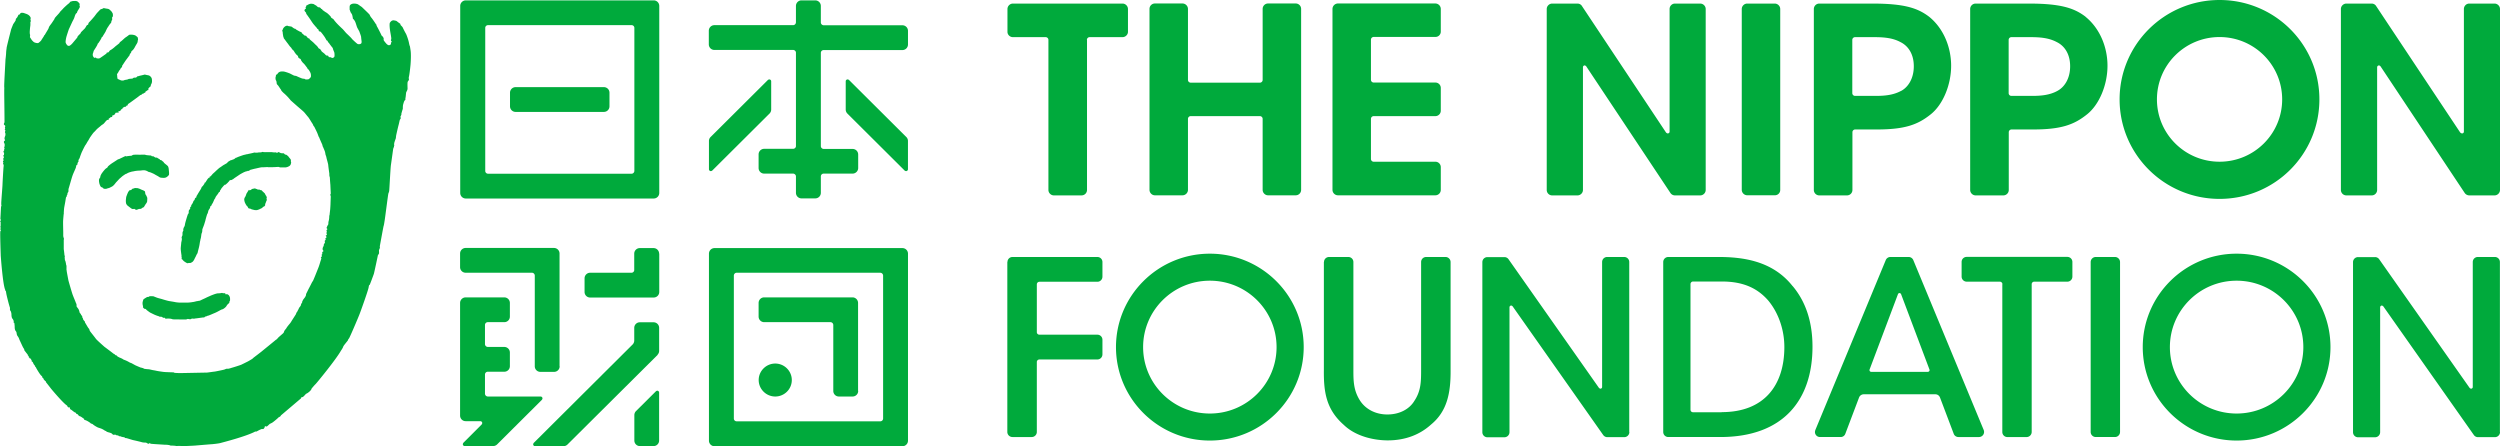<svg xmlns="http://www.w3.org/2000/svg" fill="none" viewBox="0 0 269 48" class="customer-logo">
  <title>Nihon Zaidan logo</title>
  <g class="logo 1" clip-path="url(#a)">
    <g class="tnf-logotype">
      <path fill="#00AA3C" d="M2.558 1.398s-.214-.053-.308 0c-.094.04-.094.12-.094.12s-.04.04-.107.053c-.067 0-.107.12-.12.16a.583.583 0 0 0-.067.12l-.134.16s-.04.04-.027.067a.35.35 0 0 1-.04.16 7.817 7.817 0 0 1-.241.36c-.027.067-.188.467-.201.507-.027.053-.067.253-.094.346-.027.107-.415 1.614-.415 1.72 0 .107-.04.187-.054.574C.63 6.13.603 6.29.59 6.41c0 .107-.16 2.774-.134 2.947.014.173 0 .253 0 .36v.427c0 .173.04 2.907.027 3 0 .093-.174.226.04.346 0 0 .04 0 .04.094 0 .093-.066.146-.026.173.027.04.027.067 0 .107-.027.04-.04.093.013.12.054.04.014.106 0 .16-.013.053-.027.107 0 .133.04.027.054.267 0 .373-.053.107-.094.32-.027.374.054.066 0 .093-.026.12-.027.026-.148.08-.027.28.08.146 0 .4 0 .4s-.067.04 0 .08c.053.053-.027.147-.027.2 0 .053.027.053 0 .08 0 .04-.16.107 0 .267 0 0-.013.16-.013.2 0 .04-.201.173-.014.173 0 0 .014.12-.027.187-.04.066-.093.106-.04.133 0 0 .067.04.027.133-.067.08-.08.16-.027.187.04.026 0 .093 0 .093s-.08.093.04.147c0 0 .014.093 0 .213-.026.12-.12 1.84-.12 1.96 0 .12-.134 1.787-.134 1.96v.187s.054.08 0 .133l-.027.16-.067 1.227s.067.12.04.173c-.04.067-.107.147-.013.16v.48s-.134.093.027.133v.067s-.174.107 0 .16c0 0 0 .134-.054.16-.053.013.04 2.64.04 2.64s.215 3.107.483 3.68c0 0 0 .107.067.12l.04.227c0 .08.268 1.186.402 1.573v.147s-.027.093.093.24c0 0 .067.186.067.333 0 .147.027.373.107.453a.55.55 0 0 1 .134.28c.014.12-.053.147.067.174 0 0 .04.28.04.44 0 .146.014.333.134.466.108.12.04.32.175.507.147.187.16.294.227.453.08.147.335.747.416.854.08.106.08.16.08.16s0 .08.053.133c.04.04.228.307.282.347.053.053.013.133.107.187.08.066-.013.16.107.186 0 0 0 .08.054.08a.1.1 0 0 1 .08.04s.08.133.107.16c.014.027-.04.173.107.173 0 0 .107.254.134.28.027.04.094.12.12.147.028.027.014.147.068.147.053 0 .053.08.053.08s.402.72.576.853c.174.147.067.08.067.08s.014.147.134.173c0 0 .014.054.014.08 0 .027.187.227.187.227s.08 0 .08.12c0 0 .389.493.51.654.12.16 1.366 1.626 1.727 1.84 0 0 .08.066.08.12 0 .053.148.12.148.12s.08-.094.107.04c.014.133.094.173.094.173l.08.04s.295.24.362.267c.054.013.134.053.147.106 0 .067.054.067.12.08.068.027.121.133.121.133s.108.094.175.107c.067 0 .308.187.361.227.04.026.08.026.08.067 0 .04 0 .093.04.093.041 0 .242.08.282.106.04.014.322.187.362.24.04.067.16.054.2.094.054.026.068.04.121.093a4 4 0 0 0 .389.24c.093.053.214.08.402.147.187.067.32.16.348.173.027.014.08.08.187.093 0 0 .054.04.094.08.054.027.188.067.188.067s.28.067.361.133c.08.08.134.147.228.134.094-.013.174-.027.214.013.04.053.214.053.241.053.027 0 .04.067.094.08.067.027.107 0 .107 0s.134.067.281.094c.161.026.228.026.242.08.013.04.107.027.16.04.054 0 .59.186.79.226.188.04.764.174.885.214.134.04.361.04.415.04.053 0 .174.093.254.12.108.027.108-.067.148-.054.053 0 .067.027.134.054s1.111.08 1.46.107c.348 0 .535.04.602.066.067.027.04.027.148.027.107 0 .469.026.469.026s.026.134.214.014h.067s.361 0 .402.013c.026 0 .08.053.2 0h.148s.91-.04 1.058-.053c.16-.014 1.58-.134 1.808-.147 0 0 .764-.067.991-.147.242-.066 2.586-.666 3.59-1.173 0 0 .094-.067.148-.04.053.04.24-.12.576-.253 0 0 .066-.04.174-.014.093.014.2-.146.214-.253.013-.12.147 0 .214-.027.054-.013.322-.28.322-.28s.16-.066.268-.133c.093-.053.602-.467.683-.573 0 0 .24-.094.24-.2l2.17-1.84s.014-.147.135-.134c.107.027.388-.373.442-.373.053 0 .522-.307.562-.547 0 0 .322-.386.415-.466.094-.08 2.21-2.654 2.746-3.614 0 0 .201-.28.241-.426.04-.133.496-.64.51-.694a.38.38 0 0 1 .106-.186c.054-.027.965-2.16 1.14-2.613.173-.44.91-2.52.977-2.867.053-.36.094-.267.107-.28.027-.014.389-1 .455-1.187.054-.173.442-2.027.442-2.027s.04-.04.094-.133 0-.347.027-.427c.04-.08.094-.226.094-.226s-.027-.16 0-.24c.013-.08.361-1.987.388-2.08.04-.093.08-.373.107-.547.04-.16.375-2.88.416-2.987.04-.093.053-.133.08-.24.027-.106.134-2.4.187-2.786.054-.373.215-1.534.242-1.733.04-.174.053-.147.093-.254v-.093c0-.027.04-.027.04-.054 0-.013-.04-.066-.026-.08a.89.89 0 0 1 .053-.32c.027-.093.134-.386.134-.386s.014-.2.04-.334c.027-.12.201-.906.268-1.133.054-.213.094-.453.134-.533 0 0 .054-.053.08-.133.027-.08-.053-.12-.026-.187.04-.053.04-.094.08-.16.04-.08 0-.094.027-.187.12-.453.147-.453.147-.533 0-.093 0-.307.04-.44s.094-.373.188-.44c.094-.08.027-.133.054-.24.04-.107.053-.574.093-.64.04-.08.134-.227.134-.374 0-.146-.026-.613.014-.72.04-.106.134-.173.134-.226 0-.054-.04-.214 0-.334.04-.133.134-.853.174-1.32.04-.466.053-1.106.013-1.426-.04-.307-.08-.52-.08-.52s-.04-.08-.054-.147c-.04-.147-.067-.347-.093-.4 0-.053-.215-.72-.295-.827a9.923 9.923 0 0 1-.335-.653c-.04-.093-.228-.24-.241-.293 0 0 0-.094-.054-.134 0 0-.053-.026-.093-.053-.027-.027-.175-.133-.255-.2-.067-.053-.16-.053-.268-.08 0 0-.281-.093-.482.28 0 0-.067.213.053.947.134.72.108.72.108.746v.054s-.094.106.026.213c0 0 .054.04-.013.107-.067.066-.054.093-.04.146 0 .04 0 .094-.12.147-.108.053-.108.04-.228-.013-.121-.054-.282-.28-.389-.414-.094-.133-.04-.173-.053-.28a.57.57 0 0 0-.148-.24.267.267 0 0 1-.107-.133c-.027-.08-.321-.653-.402-.8-.08-.133-.12-.213-.12-.28-.014-.053-.054-.067-.067-.093a11.176 11.176 0 0 0-.442-.64 1.02 1.02 0 0 1-.201-.307c-.04-.093-.094-.133-.12-.16-.028-.04-.63-.613-.684-.667-.053-.04-.053-.053-.067-.066-.027 0-.375-.267-.442-.294a1.248 1.248 0 0 0-.361-.066c-.108 0-.322.013-.456.173 0 0-.067.08-.04.347 0 0-.027.066 0 .133s.094.293.134.333c.04.054.107.16.134.227.013.053.053.227.067.333 0 .094.027.094.04.107.013 0 .12.12.2.267.081.16.175.52.215.613.04.107.188.347.241.453.04.107.188.494.201.614 0 .12.054.453.054.533-.014.08 0 .187-.188.227-.187.04-.281-.027-.321-.067-.04-.027-.523-.453-.563-.533-.053-.08-.535-.534-.59-.587-.053-.053-.294-.347-.388-.44-.093-.08-.495-.467-.576-.56a4.72 4.72 0 0 1-.374-.44c-.027-.04 0-.04-.175-.147-.187-.12-.107-.146-.174-.213-.067-.067-.281-.307-.442-.4-.174-.093-.362-.253-.402-.267-.04-.026-.04-.093-.067-.106-.026-.014-.08-.014-.093-.04-.027-.027-.054-.067-.08-.094-.028-.026-.095-.053-.121-.066-.027 0-.108 0-.134-.014a1.34 1.34 0 0 1-.201-.173l-.107-.053c-.04-.014-.134-.107-.228-.12-.094-.014-.241-.054-.429.026-.187.08-.2.107-.2.107s-.068.027-.094.027c-.014 0 0 .093-.027.12-.027.04-.094.08-.04.133.053.067 0 .107-.04.12-.027.013-.108.107-.094.173 0 .054.093.147.16.227.054.093 0 .08.04.147.054.053.47.653.51.72.04.066.2.306.294.413.094.107.268.32.295.333.027.027.04.08.08.12.027.04.094.04.12.094.028.053.028.12.054.16.027.04.054.026.108.04a.3.3 0 0 1 .16.133c.054.053.322.413.375.507.067.106.148.266.174.306.04.054.134.027.134.147 0 0 .067.107.108.133.04.027.08.12.107.147.027.027.174.24.24.307.054.066.095.12.108.213.027.093.107.28.134.347.027.066.04.333.027.413 0 .093-.12.187-.201.2-.094 0-.241-.093-.281-.093 0 0-.094.026-.121 0-.04-.014-.04-.12-.08-.134-.027-.04-.134-.026-.188-.04-.053-.013-.147-.133-.174-.16-.027-.04-.308-.24-.335-.28-.027-.04-.04-.08-.08-.12-.054-.04-.054-.106-.08-.133-.04-.027-.108-.027-.148-.067a.577.577 0 0 1-.094-.133 1.456 1.456 0 0 0-.24-.253l-.215-.214c-.027-.04-.375-.32-.415-.36-.04-.04-.014-.053-.054-.093-.027-.027-.067-.027-.107-.04-.027 0-.134-.12-.16-.147-.028-.026-.028-.08-.081-.106-.027-.027-.054-.027-.107-.027-.054 0-.12-.067-.148-.093a1.974 1.974 0 0 0-.187-.16c-.027-.027-.027-.067-.054-.107-.027-.04-.134-.053-.134-.053s-.375-.2-.415-.227c0 0-.08-.067-.107-.093-.027-.014-.067-.014-.107-.027-.027 0-.228-.147-.268-.187-.054-.04-.147-.04-.188-.053-.04-.013-.2-.013-.24-.053-.041-.027-.188-.027-.295.053a.67.67 0 0 0-.201.2.686.686 0 0 0-.067.16c-.014.013-.08.12-.04.16.04.053.04.107.04.16 0 .053.04.307.053.373 0 .067.04.094.04.12 0 .014.014.107.054.147.04.04.295.4.362.48.067.08.227.32.308.4.08.093.134.133.134.147 0 .026.04.106.067.12a.187.187 0 0 1 .08.093c.013.027.054.013.08.053.04.04.08.16.121.2.04.04.08.107.094.134.013.04.187.173.227.226.04.04.04.147.067.174.014.04.054.08.12.106a.308.308 0 0 1 .121.08c.04.04.04.12.067.147.027.04.148.227.255.307.094.08.308.386.375.466.067.08.027.12.067.134l.094.066s.16.24.214.387a.87.87 0 0 1 .027.4c-.014.053-.16.187-.188.213a.245.245 0 0 1-.147.054c-.067 0-.201.013-.228 0a.215.215 0 0 1-.093-.054c-.04-.013-.255-.026-.309-.053a7.836 7.836 0 0 1-.589-.253c-.053-.027-.174-.027-.254-.054-.08-.026-.456-.24-.523-.253a4.237 4.237 0 0 0-.535-.173 1.313 1.313 0 0 0-.402 0 .6.6 0 0 0-.228.12 1.26 1.26 0 0 0-.12.16c-.014.013-.054.026-.081.04-.027 0-.067.093-.067.146 0 .067-.04.16-.04.2 0 .054.013.24.053.28.04.04.067.187.067.227 0 .04.014.16.04.187.027.026.068.093.108.12.04.04.24.36.294.426.054.067.054.107.067.134.014.026.188.213.282.293.093.067.455.427.522.52.08.094.16.174.188.227.053.053.495.44.63.56.133.12.642.546.75.653.12.094.401.48.508.587.094.106.348.546.442.68.094.133.107.213.134.266.027.054.067.067.094.12.027.054.281.56.321.667.04.094.107.28.12.32 0 .04.081.133.095.187.013.053.268.627.294.68a.675.675 0 0 1 .054.186c0 .04.04.107.054.12 0 .027.174.387.214.547.04.16.04.267.067.32.013.04.067.173.08.253 0 .08.201.707.201.867.013.16.094.76.107.827.014.067 0 .227.014.266 0 .054.04.147.053.24 0 .094.04.667.054.76 0 .094.04.867.04.92 0 .067-.027.08-.027.094 0 .026-.067.053 0 .12 0 0 .027.093.027.133 0 .04-.027.68-.027.773 0 .08-.027.534-.04.654-.013.12-.054.44-.054.493 0 .067-.026.067-.04.174 0 .12-.013.293-.027.346 0 .067-.053.24-.067.307 0 .053 0 .213-.026.266-.014.054-.094.12-.094.16-.014.027-.027.094-.054.12-.026.027-.026.12.027.147.054.04.027.107 0 .12-.04.014-.08.12-.04.173.053.054.027.094.013.107-.013.013-.08.053-.026.12.066.067.026.16.013.187-.014.013-.067 0-.094.04-.013.04.04.08.067.12.027.053 0 .08-.027.12-.026.04-.12.066-.093.093.026.014.04.027.04.067 0 .053-.014.093-.04.106-.014 0-.054.027-.054.067v.12c0 .027.027.067.013.093 0 .04 0 .054-.026.054-.027 0-.054 0-.067.053-.027.053-.027.16-.04.213 0 .054 0 .067-.04.08-.028 0-.028 0-.041.04 0 .04 0 .08-.013.107 0 .013-.04.08-.014.147 0 .067.014.093.054.12.04.026.027.106 0 .12-.027 0-.08.04-.094.066-.013.027 0 .174 0 .2-.013.027-.08.08-.08.094 0 .026 0 .04.027.053.026.013 0 .093 0 .107 0 .026-.04.053-.054.066-.013 0-.08.04-.027.08.04.027.027.04.027.067 0 .027-.054.24-.08.28-.014.053-.161.56-.228.707-.054.133-.295.747-.335.84-.04.107-.2.48-.228.546-.026.054-.12.187-.134.214-.013.026-.28.56-.321.626-.04.067-.241.494-.268.534a.492.492 0 0 0-.054.2c0 .053-.053.133-.08.2-.027.053-.214.28-.241.333-.013.053-.08.133-.08.173-.014.04 0 .08-.027.12l-.054.08a.447.447 0 0 0-.067.187c0 .053-.174.267-.2.294-.027.04-.027.093-.04.133-.014.026-.068.066-.081.106a.212.212 0 0 1-.04.107c-.014.04-.107.147-.12.187-.028.053-.028.093-.055.147-.026.053-.428.666-.482.76-.053.106-.2.293-.254.346 0 0-.255.307-.281.387-.04.066-.242.28-.255.373 0 .08-.053.107-.08.16-.027.04-.51.44-.563.507 0 0-.134.16-.16.173a.797.797 0 0 0-.135.093c-.026.027-1.42 1.16-1.5 1.227a63.2 63.2 0 0 1-.817.627c-.053.04-.107.106-.187.16-.08.053-.308.186-.402.24-.094.053-.643.32-.75.373-.107.053-.911.307-1.032.334a2.67 2.67 0 0 1-.375.106h-.174c-.053 0-.187.067-.268.093-.08.027-.857.187-1.031.214-.174.013-.75.107-.857.107-.107 0-2.72.053-2.853.053-.134 0-.536-.014-.59-.027-.053-.013-.107-.053-.147-.053-.04 0-.924-.027-.978-.04-.053 0-.71-.093-.803-.12a7.338 7.338 0 0 0-.429-.08c-.08-.014-.375-.094-.469-.094-.094 0-.415-.04-.469-.053-.053-.027-.053-.053-.107-.066-.053-.014-.187-.054-.268-.067a17.87 17.87 0 0 1-.562-.24c-.08-.04-.375-.213-.442-.24a.783.783 0 0 1-.241-.107 3.179 3.179 0 0 0-.483-.227.583.583 0 0 1-.2-.106 2.364 2.364 0 0 0-.322-.147c-.054-.027-.241-.12-.255-.147-.013 0-.04-.08-.066-.08-.027 0-.134-.04-.134-.04s-.054-.08-.134-.12a.551.551 0 0 1-.161-.106c-.027-.027-.737-.56-.884-.667-.134-.12-.83-.733-.924-.866-.08-.12-.563-.72-.616-.8a.463.463 0 0 1-.08-.187.244.244 0 0 0-.081-.134c-.054-.04-.348-.573-.375-.6-.027-.04-.027-.146-.054-.16-.027-.013-.094-.106-.12-.133a.392.392 0 0 1-.067-.173c0-.053-.067-.067-.067-.134 0-.066-.014-.146-.08-.186 0 0-.068-.08-.068-.12 0-.027-.04-.067-.067-.094-.026-.026-.093-.12-.093-.173 0-.053-.04-.147-.067-.227a1.116 1.116 0 0 0-.148-.226c-.04-.054-.093-.107-.093-.16 0-.053 0-.187-.014-.227-.013-.04-.067-.133-.08-.187-.014-.053-.308-.733-.362-.92-.067-.2-.402-1.333-.428-1.466-.027-.147-.175-.907-.175-.96 0-.04-.04-.214-.026-.24v-.347a.713.713 0 0 1-.054-.213c0-.027-.04-.2-.054-.254-.013-.053-.067-.146-.067-.186 0-.04-.026-.334-.026-.334s.053-.026.04-.04c0-.026-.04-.053-.04-.053s-.027-.107-.027-.16c0-.04-.054-.48-.067-.56v-.933c0-.04-.013-.053 0-.067.027 0 .027-.133 0-.187a.87.87 0 0 1-.054-.24v-.373c0-.04-.026-1.08-.013-1.227 0-.12.054-.653.054-.68 0-.013 0-.053.04-.066.027-.013-.027 0-.027-.04s.027-.48.04-.587c.014-.107.134-.706.147-.826.027-.134.04-.32.08-.374.028-.053.068 0 .068-.2 0 0 .08-.067.067-.133-.014-.08.04-.147.04-.147s.027-.013.054-.093c.026-.067 0-.267.026-.32.027-.053.349-1.227.429-1.427.067-.2.295-.68.348-.827.04-.16.04-.213.067-.266.04-.04.067-.053.107-.094.04-.026 0-.093 0-.12.027-.04.067-.146.107-.186.054-.04 0-.054 0-.094s.067-.2.067-.2.04 0 .067-.093c.027-.107.228-.653.268-.707.027-.053.268-.573.362-.693.094-.12.2-.347.254-.413.054-.067.215-.387.282-.467.067-.093.281-.413.388-.507.107-.093.282-.306.348-.36.067-.053.201-.173.242-.2.04-.026.214-.2.321-.253.107-.04.295-.293.295-.293s.16-.187.214-.2c.054-.014.188.027.147-.107 0 0 0-.04.04-.053.054 0 .161-.147.215-.147.053 0 .107 0 .134-.04.026-.04-.107-.093.026-.12.134-.04.295-.173.295-.173s-.027-.12.027-.12c.04 0 .134-.027.201-.027s.12.027.134-.027c.013-.053-.067-.146.027-.133.094.014.147 0 .214-.133.054-.12.08-.04.12-.08.054-.04.068-.147.134-.173.068-.027.121-.08.188-.08s.12 0 .147-.12h.08c.027-.014.04-.014.068-.094.027-.08.067-.107.134-.146.066-.04.67-.48.776-.56.108-.067.43-.334.47-.347.04 0 .066-.027.106-.04.04-.014.094-.107.148-.107.04 0 .093-.026.093-.026s.027-.054.068-.067c.04 0 .08 0 .093-.014 0-.026 0-.12.067-.133.054-.027.161-.133.188-.133.053 0 .08 0 .08-.04v-.147a1.23 1.23 0 0 1 .188-.187c.04-.026.067-.053.067-.093 0-.027 0-.093.026-.133.027-.054.094-.16.108-.32 0-.147 0-.32-.067-.427-.054-.093-.175-.227-.322-.253-.147-.027-.268-.054-.281-.054-.027 0-.04-.026-.094-.026-.053 0-.08.013-.12.026a10.58 10.58 0 0 1-.335.08c-.107.014-.215.067-.255.067a.16.16 0 0 0-.12.04.763.763 0 0 1-.12.107c-.028.013-.135 0-.202.013s-.08.013-.12.053c-.04.027-.08.054-.12.054-.041 0-.242.013-.309.026-.067 0-.134.067-.201.067 0 0-.16.04-.214.04-.054 0-.16.067-.228.067-.067 0-.147.026-.321-.054-.175-.08-.255-.106-.282-.146a2.59 2.59 0 0 1-.04-.334v-.08c-.027-.026-.027-.053 0-.093s.107-.147.148-.227c.04-.093.12-.2.174-.253.04-.067.04-.133.147-.213.107-.08.053-.147.053-.147s.027-.067.054-.093c.027-.04.308-.48.402-.6.094-.12.308-.414.348-.467.054-.053 0-.093.054-.147.04-.053.094-.12.12-.146.014-.027 0-.094.04-.134.027-.04.027-.04.121-.12.094-.08.201-.253.255-.36.053-.106.16-.28.214-.373a.515.515 0 0 0 .08-.227c0-.093 0-.093.027-.12.027-.04 0-.106 0-.16 0-.04 0-.146-.08-.2-.067-.053-.148-.146-.282-.186a1.296 1.296 0 0 0-.455-.054c-.147 0-.188.067-.241.107-.054.04-.255.187-.308.213-.054.04-.389.36-.456.4-.053.04-.107.067-.133.107a.217.217 0 0 1-.04.08c0 .027-.403.32-.483.4-.08.08-.321.267-.375.293-.054.04-.067.04-.134.08s-.147.2-.188.214c-.026.026-.08.04-.12.026-.027 0-.067-.04-.054.027 0 .067-.134.16-.16.173a19.14 19.14 0 0 1-.536.374c-.04.026-.08.053-.147.066-.067 0-.228 0-.268-.026-.04-.014-.094-.16-.107-.067 0 0 .013.027-.04.027-.04 0-.094 0-.135-.04-.026-.04-.08-.094-.107-.187a.486.486 0 0 1 .027-.307c.04-.106.04-.16.067-.226l.214-.334a4.45 4.45 0 0 0 .161-.28c.027-.026.027-.093.04-.12.014-.04.067-.066.12-.146.054-.08.202-.307.242-.387.053-.08.067-.2.134-.227.053-.026.053-.053.08-.106.027-.054.188-.294.228-.374.053-.066.08-.16.12-.24.04-.08.108-.24.188-.333.067-.107.228-.36.281-.4.054-.04.08-.12.08-.147.014-.026 0-.133.04-.16.028 0 .054-.066.054-.12 0-.04-.013-.2 0-.226.027-.04.08-.08.08-.134 0-.053 0-.2-.013-.253-.027-.067-.12-.24-.187-.293-.067-.054-.174-.214-.375-.24a3.118 3.118 0 0 1-.308-.054s-.107-.026-.161 0c-.067.054-.12.067-.16.08a.319.319 0 0 0-.162.067c-.04.04-.348.36-.388.413-.027.04-.094.12-.16.214-.054.093-.577.68-.617.706-.04.04-.08.08-.107.16-.027.107 0 .08-.04.12-.04.04-.107.027-.16.12-.054.08-.148.267-.202.307l-.375.373c-.04.054-.053.107-.067.134-.027.04-.268.266-.308.333-.04.067-.027.12-.067.147-.027.04-.402.48-.469.56a1.31 1.31 0 0 1-.321.293c-.08.027-.201.04-.295-.08-.094-.12-.16-.253-.147-.347 0-.093.04-.36.08-.506.04-.147.241-.774.281-.867.054-.093.362-.8.43-.907.053-.106.106-.2.133-.28.027-.066.054-.16.08-.24.027-.08.108-.24.134-.253.014-.013.067 0 .094-.107.027-.12.134-.266.134-.266s.08-.147.12-.2c.027-.054.068-.16.027-.227-.026-.067-.026-.093 0-.133.014-.04 0-.134-.107-.227C8.372.185 8.318.091 8.01.105c-.308 0-.335.066-.389.066-.053 0-.093.054-.12.094-.014.053-.134.133-.201.186-.067.054-.482.427-.522.494-.054.053-.282.293-.322.333-.027.04-.04.08-.067.107-.027.04-.442.48-.482.546-.04.067-.054.147-.094.187-.027.04-.295.453-.348.507-.054.066-.188.253-.201.306l-.027.094-.067.133c-.027.053-.281.467-.308.52-.027.053-.04.08-.067.093-.027.014-.053.067-.067.107-.013.04-.281.427-.308.493-.053.054-.254.254-.335.267a.92.92 0 0 1-.388-.08c-.08-.027-.255-.213-.295-.28-.053-.067-.12-.187-.147-.227-.04-.04-.04-.066-.027-.133 0-.067.027-.12 0-.2-.027-.067-.027-.213-.027-.28 0-.067.027-.467.054-.613.027-.147.013-.387.013-.427 0-.053.04-.053.04-.093s0-.16-.026-.2c0-.027-.027-.054 0-.08.013-.027.04-.04.026-.094a.887.887 0 0 0-.08-.16.666.666 0 0 0-.228-.2c-.053-.026-.053-.04-.214-.093" class="path-fill logo-fill"/>
      <path fill="#00AA3C" d="m13.53 16.772-.696.333c-.053.027-.12.027-.16.054 0 0-.402.266-.51.333a3.63 3.63 0 0 0-.455.333.41.41 0 0 0-.134.16c-.013.04-.04.054-.094.094-.053.026-.067.04-.147.106a3.96 3.96 0 0 0-.415.52 1.915 1.915 0 0 0-.12.254c0 .04 0 .106-.028.146-.026.04-.107.134-.12.254 0 .12 0 .186.027.306.013.12.12.374.16.414a.24.24 0 0 0 .134.08c.054 0 .067.04.107.08a.32.32 0 0 0 .201.08c.094 0 .161 0 .228-.027s.174-.053.228-.067c.053-.013.214-.106.308-.146a.89.89 0 0 0 .187-.147c.08-.067.215-.267.295-.347.08-.08.268-.293.348-.373.094-.067.268-.24.349-.293.08-.054.28-.2.348-.214.053 0 .12-.066.214-.106.08-.04.415-.147.496-.147.067 0 .08-.027.2-.04.108-.027.362-.053.496-.053s.335-.04.482-.04c.148 0 .268.04.349.08.08.026.12.08.174.093.053.013.174.04.268.08.08.04.227.093.348.16.12.08.362.2.442.253.08.054.134.094.214.12.094.027.362.04.456.027.107-.013.254-.053.442-.28 0 0 .067 0 .027-.413-.04-.414-.027-.32-.067-.454-.04-.133-.094-.146-.148-.2-.053-.053-.294-.226-.321-.28-.04-.053-.054-.093-.12-.133-.054-.04-.162-.147-.202-.147-.04 0-.053 0-.08-.013-.027 0-.027-.067-.094-.093-.053-.027-.134-.08-.187-.107-.04-.027-.04-.053-.108-.053-.053 0-.093 0-.147-.014-.053-.026-.187-.133-.227-.133h-.135c-.026-.013-.053-.067-.107-.08-.053 0-.361-.027-.442-.04-.08 0-.174-.053-.254-.053-.08 0-.389 0-.469.013-.067 0-.147 0-.2-.013-.054 0-.47 0-.55.026-.08.027-.134.08-.188.094a4.56 4.56 0 0 0-.401.04c-.08.013-.121.013-.201.04m1.203 3.405s-.201-.027-.255 0c-.053.026-.16.053-.214.067-.054 0-.067.066-.107.093-.04.027-.054.053-.107.053-.04 0-.121.014-.148.053-.027.04-.094.12-.12.174-.027.053-.108.24-.148.36-.053.12-.053.173-.067.24 0 .053-.027.213-.027.293 0 .08 0 .307.067.4a.69.69 0 0 0 .242.24c.093.08.227.174.28.213.054.027.054.04.108.054.053 0 .107.013.147 0 .054-.027.107 0 .148.04a.255.255 0 0 0 .16.053c.054 0 .161-.067.228-.08.067-.013.134-.026.174-.026.054.013.094-.014.12-.027a.696.696 0 0 1 .148-.107.226.226 0 0 0 .134-.08c.027-.04.08-.146.107-.173.027-.027.04-.093.08-.133.04-.04.081-.12.108-.16.013-.027.04-.08.04-.12 0-.027.013-.134.013-.214 0-.08.014-.16-.013-.213-.04-.053-.054-.16-.094-.2-.027-.053-.08-.12-.094-.16 0-.04-.026-.107-.026-.16 0-.053-.014-.134-.08-.173a1.475 1.475 0 0 0-.255-.12c-.08-.027-.148-.067-.215-.094-.067-.026-.133-.067-.16-.067h-.067c-.014 0-.027-.026-.054-.04m14.841-3.83s-.24 0-.348-.027c-.107-.013-.683 0-.75 0-.08 0-.147 0-.188-.013a.237.237 0 0 0-.187.013c-.08.04-.281.014-.388.04a1.077 1.077 0 0 1-.282.014c-.027 0-.08-.027-.174 0-.094.04-.59.133-.683.16-.094.026-.107 0-.2.04l-.229.053c-.04.013-.63.213-.683.253-.067.054-.134.014-.187.08a.682.682 0 0 1-.174.12s-.175.067-.255.094c-.08.026-.067 0-.147.053-.08.053-.215.12-.241.16-.027.04-.067.08-.094.107-.027.026-.322.186-.429.253-.107.08-.281.2-.348.24-.067.04-.375.32-.469.413-.094.094-.294.254-.348.334a1.43 1.43 0 0 1-.188.2c-.026.026-.093 0-.08.04 0 .026.04.08-.013.08-.054 0-.08.026-.107.053a1.188 1.188 0 0 0-.121.133c-.013.04-.134.2-.16.254-.028.053-.054.093-.095.106-.026 0-.053 0-.053.054a.168.168 0 0 1-.054.12c-.013.026-.12.173-.147.2-.027.026-.094.08-.12.133 0 .04-.027.08-.067.173-.054.08-.335.534-.376.614-.04.08-.107.146-.107.173 0 .027.014.107-.04.133-.053.027-.107.067-.12.107-.014.04-.014.093-.04.133-.014.054-.054.067-.081.094a.314.314 0 0 0-.067.133c-.013.053-.094.2-.12.24-.027.04-.08.093-.094.12 0 .027.013.08 0 .12-.027.04-.107.067-.107.12-.014.053 0 .107 0 .133-.014.04-.08.094-.121.147-.04.067-.04.173-.04.267 0 .093-.027.106-.067.16-.04.053-.054.12-.094.24s-.2.653-.228.8c-.026.146-.04.24-.067.293-.04.053-.053.067-.067.107-.013.053-.067.16-.067.213 0 0 .014.067.014.107 0 .04-.054.106-.067.16-.027.04-.027.133-.027.213 0 .08 0 .173-.027.213a.524.524 0 0 0-.067.187c0 .04.027.08.027.173 0 .107-.053.294-.067.374 0 .08-.067.6-.053.693 0 .093.053.52.08.667.013.133 0 .146 0 .186 0 .04.053.08.04.12-.013.04-.107.094.027.12 0 0 .04.04.08.094.04.04.067.08.12.12.054.04.162.12.229.146.053.04.093.067.16.067s.094-.027.161-.027.054.014.147 0a.751.751 0 0 0 .268-.16c.054-.066.12-.16.161-.253.04-.093.12-.24.16-.32.04-.08.054-.147.108-.213a.563.563 0 0 0 .094-.24c.013-.08.12-.454.147-.6.04-.16.067-.387.08-.454.014-.08.054-.226.054-.266 0-.04.027-.08.053-.214.027-.12.04-.333.067-.426.027-.094.054-.107.068-.214.026-.106 0-.24.04-.306.026-.08.174-.44.2-.547.027-.107.108-.32.121-.427.027-.106.16-.586.188-.626a.474.474 0 0 0 .08-.2c.027-.094.04-.174.08-.24.04-.054.107-.16.134-.214.027-.053 0-.16.08-.2.081-.04.081-.093.108-.16.027-.053.12-.173.147-.253.04-.08.12-.293.16-.347.041-.053.068-.08.081-.133.014-.04.027-.093.067-.133 0 0 .054-.094.094-.134.04-.026.067-.106.107-.146.04-.04.067-.12.094-.147.027-.027.04-.053.053-.053.014 0 .094-.04.08-.107 0-.053.054-.12.081-.147.014-.026.08-.16.16-.24.068-.08.162-.2.202-.226.04-.027.067-.08.107-.08.04 0 .067 0 .094-.014.026-.026 0-.04.067-.08s.16-.16.214-.213c.054-.04.134-.187.174-.187.04 0 .027.027.107 0 .067 0 .094-.053.148-.066.053-.014.12-.08.174-.12.053-.04.535-.36.63-.427.093-.053.401-.227.482-.253a.935.935 0 0 1 .254-.08c.067 0 .054-.04.107-.04.067 0 .12 0 .134-.014.027-.013.067-.066.12-.093.054-.013.39-.107.523-.133.147-.027.603-.147.737-.147s.495-.013.562-.027c.054 0 .04 0 .08.014h.55c.12 0 .495-.027.576-.027a.2.2 0 0 1 .134.04c.04.013.053.013.134.013h.509a.96.96 0 0 0 .442-.173.397.397 0 0 0 .134-.24c0-.04.026-.053.026-.093s-.013-.054-.026-.094c0-.026 0-.213-.014-.24a1.576 1.576 0 0 0-.12-.16 1.224 1.224 0 0 1-.134-.173 2.707 2.707 0 0 0-.201-.173c-.04-.027-.12-.027-.147-.04-.027 0-.094-.067-.108-.094-.026-.026-.053-.04-.107-.04-.04 0-.2 0-.268-.026-.053-.014-.134-.067-.16-.08-.04-.014-.108-.04-.134 0-.027.04-.014.04-.08.04h-.108c-.027-.027-.067-.04-.12-.04" class="path-fill logo-fill"/>
      <path fill="#00AA3C" d="M26.802 20.413s-.08.08-.107.146c-.04.054-.067.12-.094.147-.014.027-.067.093-.094.173a4.526 4.526 0 0 0-.08.227c-.014.027-.08.12-.094.16a.442.442 0 0 0-.054.2c0 .067.04.253.067.32.04.053.067.173.12.227.041.053.014.066.054.093.027.027.08.08.121.133.027.054.067.12.08.147.027.027.027.027.08.053.04 0 .095 0 .135.014.026.013.093.053.134.066.04.014.147.04.187.054.04 0 .067 0 .107.026.027 0 .134.014.215.014.093 0 .187-.04.267-.067.094-.027.161-.093.201-.093.04 0 .107-.054.161-.094.054-.026.08-.08.12-.106.054-.027.095-.04.135-.067.026-.04.067-.08.067-.107 0-.026 0-.16.026-.173.014-.027.027-.08.054-.133.027-.054.04-.134.053-.147.014-.013 0-.053.027-.067.027 0 .08-.053 0-.093 0 0-.027-.107 0-.12 0-.027.04-.067 0-.147-.027-.08-.027-.106-.053-.133a.381.381 0 0 1-.08-.12c-.027-.053-.04-.107-.068-.133a4.922 4.922 0 0 0-.268-.254.31.31 0 0 0-.093-.093c-.04 0-.094 0-.134-.027-.04-.013-.04-.026-.094-.04h-.134c-.054 0-.107-.053-.174-.066-.067-.014-.107-.054-.174-.054-.054 0-.094 0-.148.027-.053.013-.133.013-.16.04a.724.724 0 0 0-.12.093c-.041.027-.081 0-.175.054M16.477 31.88s-.308-.027-.375 0c-.08.026-.08.053-.107.066-.04 0-.16 0-.214.04-.04.027-.201.12-.255.16-.053.04-.094.067-.107.093 0 .04-.094.254-.08.414 0 .16.067.306.053.36-.026.053 0 .08.04.107.04.04.054.093.108.106.067 0 .08 0 .134.027.053.027.066.066.093.093.027.027.255.2.375.28.134.067.349.174.523.254.16.066.348.133.415.146.067.027.067.054.12.054.04 0 .148 0 .201.013.054.027.134.093.188.107.053 0 .094-.027.134 0 .053.026.04.08.107.093.067 0 .255-.027.322-.014.066 0 .24.014.308.04.08.014.08.027.133.04.04.014.965.014 1.112.014h.322c.08-.013.134-.053.187-.053.054 0 .134.026.215.026.093 0 .107 0 .147-.026.04-.04.094-.04.134-.04.053 0 .08 0 .12.013.054.013.148-.027.201-.027.054 0 .603-.08.71-.093.107-.027.228 0 .268-.04.027-.04.067-.08.134-.08s.094-.04.134-.053c.04-.027.134-.027.214-.067.08-.027.335-.133.51-.213.187-.067.388-.174.535-.254.16-.08.174-.106.228-.12.053-.026.053-.04.134-.053a.724.724 0 0 0 .227-.12c.054-.04.201-.16.241-.24.04-.08.161-.227.201-.253.04-.027.08-.054.107-.107.014-.053 0-.133.027-.147a.233.233 0 0 0 .054-.16c0-.093 0-.226-.027-.293a.56.56 0 0 0-.107-.2c-.04-.053-.134-.093-.147-.107-.027 0-.054-.04-.094-.013-.027.013-.054.053-.08.027a.073.073 0 0 1-.04-.067c0-.013-.04-.067-.108-.067h-.16c-.04 0-.04-.026-.094-.026-.067 0-.107.013-.174.026-.054.014-.295.014-.362.027a5.502 5.502 0 0 0-.2.053 8.115 8.115 0 0 0-.497.187c-.133.067-.308.133-.442.2-.12.067-.401.187-.509.24-.107.053-.16.08-.227.106-.054 0-.174.027-.255.04-.08 0-.361.094-.455.094a3.996 3.996 0 0 1-.576.067h-.87a3.05 3.05 0 0 1-.55-.067c-.12-.027-.482-.08-.63-.107a8.87 8.87 0 0 1-.71-.2c-.187-.053-.415-.106-.562-.16-.147-.053-.295-.12-.428-.16M64.977 9.375H55.48a.601.601 0 0 0-.603.6v1.467c0 .331.27.6.603.6h9.497a.601.601 0 0 0 .603-.6V9.975c0-.331-.27-.6-.603-.6Z" class="path-fill logo-fill"/>
      <path fill="#00AA3C" d="M70.335.04H50.122a.599.599 0 0 0-.602.6v20.12c0 .332.267.6.602.6h20.213a.599.599 0 0 0 .602-.6V.64c0-.334-.268-.6-.602-.6Zm-2.077 18.346c0 .16-.133.306-.294.306H52.507a.3.3 0 0 1-.295-.306V2.999c0-.16.134-.293.295-.293h15.457c.16 0 .294.133.294.293v15.387Zm24.083 23.679a.6.6 0 0 1-.603.6h-1.473a.599.599 0 0 1-.603-.6V34.97a.31.31 0 0 0-.308-.306h-7.126a.599.599 0 0 1-.602-.6v-1.467c0-.333.267-.6.602-.6h9.497a.6.6 0 0 1 .603.6v9.453l.013.014Zm-7.143-1.174c0 .987-.803 1.774-1.781 1.774-.978 0-1.782-.8-1.782-1.774 0-.973.804-1.773 1.782-1.773s1.781.8 1.781 1.773Z" class="path-fill logo-fill"/>
      <path fill="#00AA3C" d="M97.098 26.694H76.885a.599.599 0 0 0-.602.6v20.12c0 .334.268.6.602.6h20.213a.599.599 0 0 0 .602-.6v-20.12c0-.333-.267-.6-.602-.6Zm-2.076 18.347a.3.3 0 0 1-.309.293H79.256a.297.297 0 0 1-.294-.293V29.654c0-.16.134-.306.294-.306h15.457a.31.31 0 0 1 .309.306v15.387ZM60.22 39.413c0 .333-.267.6-.602.6h-1.474a.599.599 0 0 1-.602-.6v-9.76a.31.31 0 0 0-.309-.307h-7.125a.599.599 0 0 1-.603-.6V27.28c0-.334.268-.6.603-.6h9.496c.335 0 .603.266.603.6V39.4l.013.013Zm10.702-12.119a.6.6 0 0 0-.603-.6h-1.473a.599.599 0 0 0-.603.6v1.76c0 .16-.134.294-.294.294h-4.447a.599.599 0 0 0-.603.6v1.466c0 .334.268.6.603.6h6.83a.599.599 0 0 0 .604-.6v-4.133l-.014.013Z" class="path-fill logo-fill"/>
      <path fill="#00AA3C" d="M53.054 47.998a.628.628 0 0 0 .43-.173l4.834-4.814s.054-.093.054-.146c0-.107-.094-.2-.2-.2h-5.68a.311.311 0 0 1-.308-.307v-2.067a.3.3 0 0 1 .308-.293h1.768a.599.599 0 0 0 .603-.6v-1.467a.6.6 0 0 0-.603-.6h-1.768a.311.311 0 0 1-.308-.306v-2.067a.3.3 0 0 1 .308-.293h1.768a.599.599 0 0 0 .603-.6v-1.467a.6.6 0 0 0-.603-.6h-4.152a.599.599 0 0 0-.603.6v12.12a.6.6 0 0 0 .603.6h1.58c.107 0 .201.093.201.2a.28.28 0 0 1-.053.147l-1.983 1.986s-.053.094-.053.147c0 .107.093.2.2.2h3.054ZM68.859 48a.599.599 0 0 1-.603-.6v-2.734c0-.16.067-.32.174-.427l2.157-2.146s.08-.054.134-.054c.107 0 .2.093.2.2v5.16c0 .334-.267.6-.602.6h-1.473.013Zm1.891-9.829a.592.592 0 0 0 .174-.427v-2.466c0-.334-.268-.6-.603-.6h-1.473a.599.599 0 0 0-.603.6v1.36c0 .16-.067.32-.174.427l-10.649 10.6s-.053.093-.053.146c0 .107.093.2.2.2h3.054a.628.628 0 0 0 .43-.173l9.71-9.654-.013-.013Zm21.59-21.545c0-.334-.267-.6-.602-.6h-3.107c-.161 0-.308-.134-.308-.294V5.68a.3.3 0 0 1 .308-.293h8.465a.599.599 0 0 0 .603-.6V3.319a.6.6 0 0 0-.603-.6H88.63a.31.31 0 0 1-.308-.307V.64a.6.6 0 0 0-.603-.6h-1.474a.599.599 0 0 0-.602.6V2.4a.31.31 0 0 1-.308.307H76.87a.599.599 0 0 0-.602.6v1.466c0 .334.267.6.602.6h8.466c.16 0 .308.134.308.294V15.72c0 .16-.148.293-.308.293h-3.108a.599.599 0 0 0-.603.6v1.467a.6.6 0 0 0 .603.6h3.108c.16 0 .308.147.308.293v1.774c0 .333.267.6.602.6h1.474a.599.599 0 0 0 .603-.6v-1.774a.3.3 0 0 1 .308-.293h3.107c.335 0 .603-.28.603-.6v-1.467.014Z" class="path-fill logo-fill"/>
      <path fill="#00AA3C" d="M82.806 12.213a.616.616 0 0 0 .174-.427v-3.04c0-.107-.094-.2-.201-.2a.282.282 0 0 0-.147.053l-6.175 6.147a.592.592 0 0 0-.174.426v3.04c0 .107.093.2.2.2a.28.28 0 0 0 .148-.053l6.175-6.146Zm8.367 0a.615.615 0 0 1-.174-.427v-3.04c0-.107.093-.2.2-.2.054 0 .108.027.148.053l6.175 6.147a.591.591 0 0 1 .174.426v3.04c0 .107-.094.2-.201.2a.282.282 0 0 1-.148-.053l-6.174-6.146Zm51.289 15.985c0-.307.242-.547.55-.547h2.062c.308 0 .55.24.55.547v11.56c0 1.187 0 2.213.697 3.32.576.907 1.633 1.52 2.959 1.52s2.384-.587 2.907-1.467c.724-1.08.724-2.133.724-3.373v-11.56c0-.307.241-.547.549-.547h2.075a.55.55 0 0 1 .549.547v11.56c.028 2.56-.387 4.52-2.115 5.933-1.166 1.054-2.719 1.694-4.649 1.694-1.393 0-3.402-.387-4.728-1.667-1.929-1.693-2.17-3.6-2.143-5.96v-11.56h.013Zm-34.06 0c0-.307.241-.547.549-.547h9.121c.308 0 .55.24.55.547v1.573a.543.543 0 0 1-.55.547h-6.228a.282.282 0 0 0-.281.28v5.147c0 .147.12.267.281.267h6.228c.308 0 .55.24.55.546v1.573a.543.543 0 0 1-.55.547h-6.228c-.147 0-.281.12-.281.267v7.533a.55.55 0 0 1-.549.547h-2.077a.55.55 0 0 1-.549-.547v-18.28h.014Zm107.061 2.39a.283.283 0 0 0-.282-.28h-3.563a.55.55 0 0 1-.549-.546v-1.574c0-.306.241-.546.549-.546h10.822c.308 0 .549.24.549.546v1.574a.542.542 0 0 1-.549.546h-3.563a.271.271 0 0 0-.267.28v15.894a.551.551 0 0 1-.55.546h-2.062a.542.542 0 0 1-.549-.546V30.588h.014Zm-22.57.21c-2.156-2.747-5.384-3.147-7.996-3.147h-5.384c-.308 0-.55.24-.55.547v18.28c0 .307.242.547.55.547h5.586c6.843 0 9.925-4.053 9.925-9.72 0-2.547-.657-4.76-2.131-6.52m-7.648 13.573h-3.08a.27.27 0 0 1-.268-.28V30.571c0-.146.12-.28.268-.28h3.121c2.518 0 3.964.88 4.996 2.067 1.084 1.32 1.715 3.12 1.715 4.987 0 4.066-2.131 7-6.738 7m42.309-16.694h-2.063a.548.548 0 0 0-.549.547v18.28c0 .302.246.547.549.547h2.063a.548.548 0 0 0 .549-.547v-18.28a.548.548 0 0 0-.549-.547Zm-97.388-.355c-5.573 0-10.1 4.507-10.1 10.053 0 5.547 4.527 10.054 10.1 10.054 5.572 0 10.099-4.507 10.099-10.054 0-5.546-4.527-10.053-10.099-10.053Zm0 17.2c-3.965 0-7.18-3.2-7.18-7.147 0-3.946 3.215-7.146 7.18-7.146 3.964 0 7.179 3.2 7.179 7.146 0 3.947-3.215 7.147-7.179 7.147Zm110.479-17.2c-5.572 0-10.099 4.507-10.099 10.053 0 5.547 4.527 10.054 10.099 10.054s10.1-4.507 10.1-10.054c0-5.546-4.528-10.053-10.1-10.053Zm0 17.2c-3.964 0-7.178-3.2-7.178-7.147 0-3.946 3.214-7.146 7.178-7.146 3.966 0 7.18 3.2 7.18 7.146 0 3.947-3.214 7.147-7.18 7.147Zm-65.338 1.995a.551.551 0 0 1-.55.547h-1.822a.542.542 0 0 1-.442-.227l-9.751-13.853s-.081-.08-.148-.08a.183.183 0 0 0-.187.187v13.44a.55.55 0 0 1-.549.546h-1.821a.543.543 0 0 1-.55-.546V28.21c0-.306.242-.546.55-.546h1.821c.188 0 .349.093.442.226l9.738 13.854s.094.08.147.08c.107 0 .188-.08.188-.187v-13.44c0-.307.241-.547.549-.547h1.821c.309 0 .55.24.55.547V46.49h.014Zm93.682 0a.551.551 0 0 1-.55.547h-1.821a.538.538 0 0 1-.442-.227l-9.751-13.853s-.093-.08-.148-.08a.191.191 0 0 0-.187.187v13.44a.55.55 0 0 1-.549.546h-1.822a.541.541 0 0 1-.548-.546V28.21a.54.54 0 0 1 .548-.546h1.822a.54.54 0 0 1 .442.226l9.737 13.854s.095.08.148.08c.107 0 .188-.08.188-.187v-13.44c0-.307.24-.547.548-.547h1.823c.308 0 .549.24.549.547V46.49h.013Zm-55.552-.213-7.581-18.293a.545.545 0 0 0-.509-.334h-1.943a.543.543 0 0 0-.509.334l-7.581 18.293s-.04.133-.04.2c0 .307.241.547.549.547h2.21a.53.53 0 0 0 .509-.347l1.473-3.893a.548.548 0 0 1 .509-.36h7.702c.241 0 .428.146.509.36l1.473 3.893c.08.213.281.347.51.347h2.209a.55.55 0 0 0 .51-.747Zm-5.841-6.387a.191.191 0 0 1-.174.12h-6.094a.189.189 0 0 1-.174-.12c0-.026-.014-.04-.014-.066 0-.014 0-.04.014-.067l3.053-8.107c.027-.066.094-.12.161-.12s.148.054.174.12l3.054 8.107s.014.04.014.067c0 .026 0 .04-.014.066Zm-90.661-35.6c0-.16.133-.293.294-.293h3.536c.322 0 .59-.267.59-.573V.97a.593.593 0 0 0-.59-.586h-11.787a.593.593 0 0 0-.589.586v2.454c0 .32.268.573.589.573h3.523c.161 0 .295.133.295.293v16.147c0 .32.267.587.589.587h2.974a.585.585 0 0 0 .589-.587V4.291h-.013ZM140.001.962a.582.582 0 0 0-.576-.587h-2.988a.582.582 0 0 0-.576.587v7.64c0 .16-.134.293-.294.293h-7.448a.297.297 0 0 1-.294-.293V.962a.593.593 0 0 0-.59-.587h-2.973a.582.582 0 0 0-.576.587v19.466c0 .32.268.587.576.587h2.973c.322 0 .59-.267.59-.587v-7.64c0-.16.134-.293.294-.293h7.448c.16 0 .294.133.294.293v7.64c0 .32.268.587.576.587h2.988a.582.582 0 0 0 .576-.587V.962Zm3.374 19.466c0 .32.267.587.589.587h10.487a.582.582 0 0 0 .578-.587v-2.453a.58.58 0 0 0-.578-.573h-6.642a.297.297 0 0 1-.295-.294v-4.32c0-.16.134-.293.295-.293h6.642a.583.583 0 0 0 .578-.587V9.455a.58.58 0 0 0-.578-.573h-6.642a.297.297 0 0 1-.295-.294v-4.32c0-.16.134-.293.295-.293h6.642a.571.571 0 0 0 .578-.573V.962a.592.592 0 0 0-.578-.587h-10.487a.593.593 0 0 0-.589.587v19.466ZM187.99.385h2.973c.322 0 .59.266.59.586v19.467a.57.57 0 0 1-.576.573h-2.974a.594.594 0 0 1-.59-.586V.97c0-.32.269-.586.59-.586h-.013ZM238.824 0c-5.933 0-10.755 4.787-10.755 10.693 0 5.907 4.808 10.707 10.755 10.707 5.948 0 10.742-4.787 10.742-10.707 0-5.92-4.808-10.693-10.742-10.693Zm0 17.4c-3.723 0-6.737-3-6.737-6.707 0-3.706 3.014-6.706 6.737-6.706 3.724 0 6.737 3 6.737 6.706 0 3.707-3.013 6.707-6.737 6.707ZM207.586 1.811c-1.206-.92-2.612-1.426-6.109-1.426h-5.718a.585.585 0 0 0-.59.586v19.467c0 .32.255.587.59.587h2.973a.584.584 0 0 0 .589-.587v-6.213c0-.16.134-.294.295-.294h2.317c3.027 0 4.42-.506 5.827-1.64 1.312-1.053 2.182-3.173 2.182-5.213s-.843-4.04-2.356-5.267Zm-3.041 7.974c-.844.453-1.768.533-2.719.533h-2.223a.297.297 0 0 1-.296-.293V4.29c0-.16.134-.293.296-.293h2.062c1.032 0 1.996.08 2.827.533.817.4 1.433 1.267 1.433 2.6 0 1.334-.616 2.254-1.366 2.654m19.863-7.973c-1.207-.92-2.612-1.426-6.109-1.426h-5.732a.584.584 0 0 0-.59.586v19.467c0 .32.267.587.59.587h2.974c.32 0 .588-.254.588-.587v-6.213c0-.16.134-.294.296-.294h2.316c3.027 0 4.42-.506 5.827-1.64 1.312-1.053 2.184-3.173 2.184-5.213s-.844-4.04-2.358-5.267m-3.04 7.974c-.831.453-1.768.533-2.719.533h-2.224a.296.296 0 0 1-.294-.293V4.29c0-.16.133-.293.294-.293h2.062c1.032 0 1.983.08 2.827.533.817.4 1.433 1.267 1.433 2.6 0 1.334-.616 2.254-1.379 2.654Zm-42.081 4.493s.093.08.16.08c.107 0 .201-.08.201-.187V.971c0-.32.255-.586.576-.586h2.719c.322 0 .59.266.59.586v19.467c0 .32-.268.587-.59.587h-2.719a.58.58 0 0 1-.481-.254l-9.069-13.64s-.094-.093-.161-.093c-.107 0-.187.093-.187.2v13.2c0 .32-.269.587-.589.587h-2.719a.584.584 0 0 1-.59-.587V.971c0-.32.267-.586.59-.586h2.719c.2 0 .389.106.482.266l9.068 13.64v-.013Zm85.467 0s.093.08.16.08c.107 0 .201-.08.201-.187V.971c0-.32.255-.586.576-.586h2.719c.322 0 .59.266.59.586v19.467c0 .32-.268.587-.59.587h-2.719a.605.605 0 0 1-.483-.254l-9.067-13.64s-.094-.093-.161-.093a.206.206 0 0 0-.201.2v13.2c0 .32-.255.587-.589.587h-2.719a.585.585 0 0 1-.59-.587V.971c0-.32.268-.586.59-.586h2.719c.2 0 .389.106.482.266l9.068 13.64.014-.013Z" class="path-fill logo-fill"/>
    </g>
  </g>
  <defs>
    <clipPath id="a" class="a">
      <path fill="#fff" d="M0 0h269v48H0z"/>
    </clipPath>
  </defs>
</svg>
